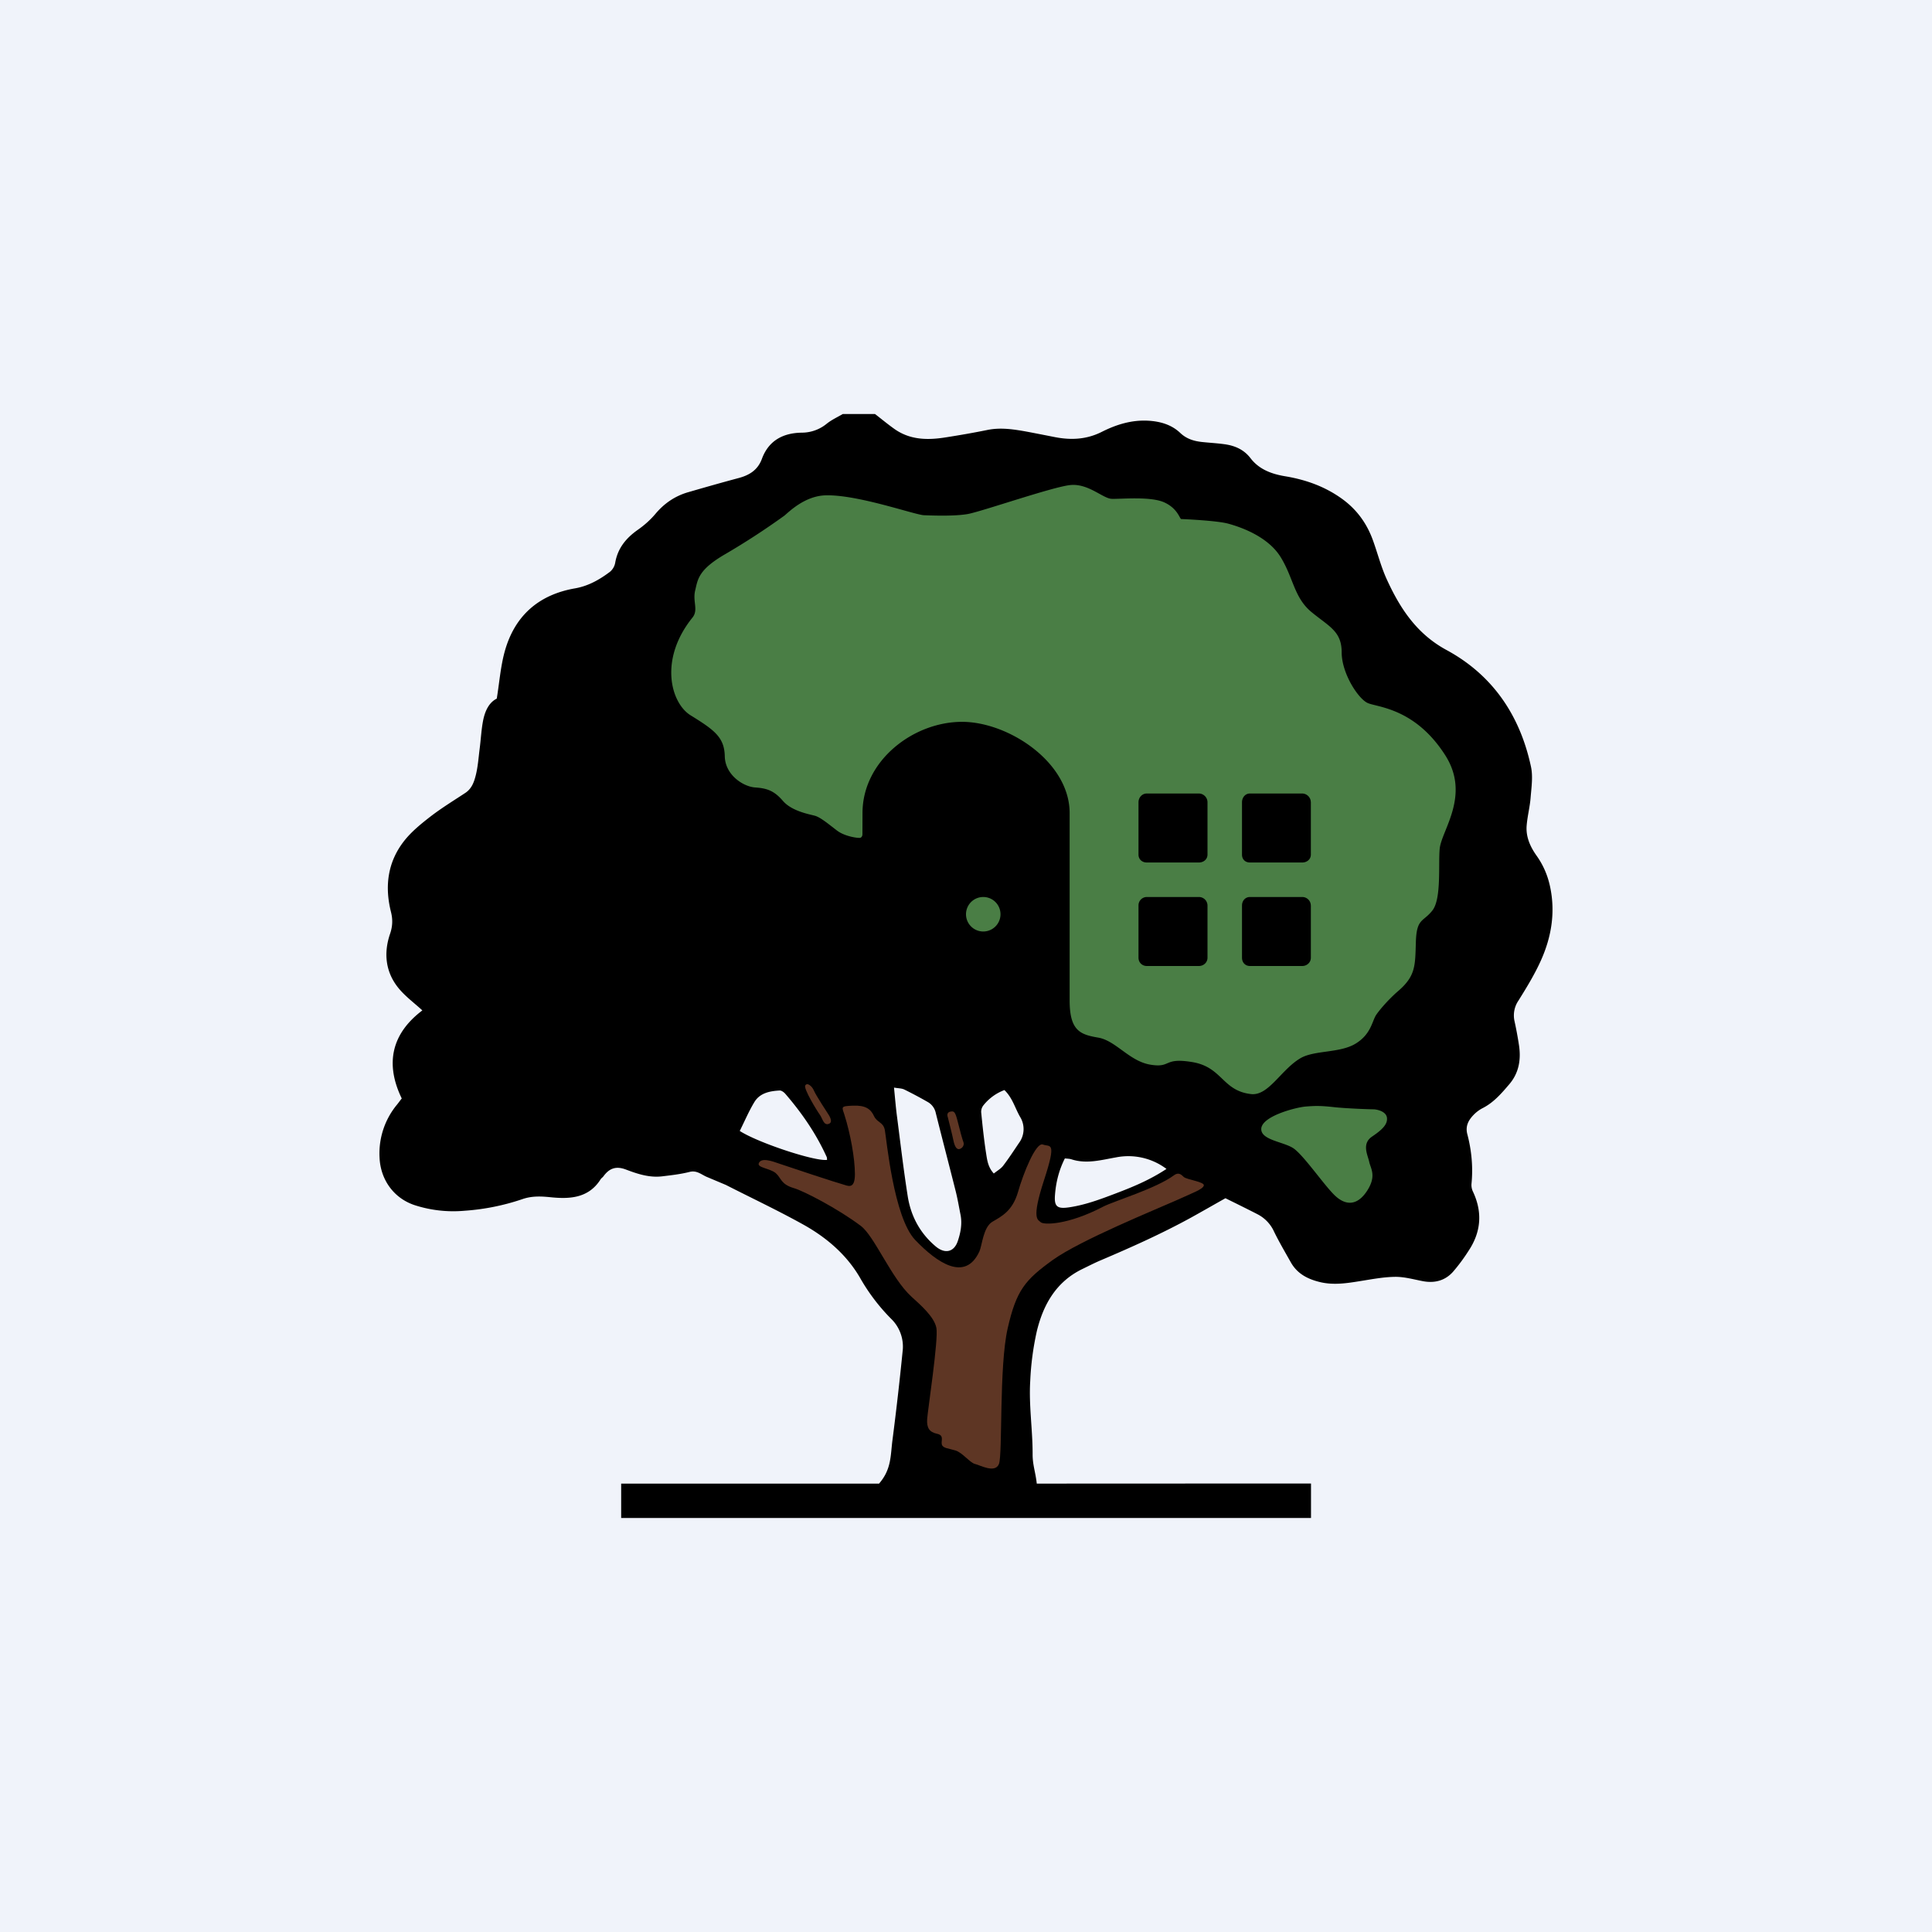 <!-- by Wealthyhood --><svg width="56" height="56" xmlns="http://www.w3.org/2000/svg"><path fill="#F0F3FA" d="M0 0h56v56H0z"/><path d="M25.363 12.001c.19.146.374.3.57.438.444.311.944.322 1.455.242.412-.064.823-.135 1.23-.218.372-.076.734-.024 1.098.04.286.053.57.11.857.166.47.093.923.07 1.36-.15.42-.212.863-.35 1.342-.325.348.019.676.11.933.353.188.18.412.243.657.267.211.022.425.033.636.063.296.042.555.155.746.404.25.327.613.459 1.006.524.592.098 1.143.294 1.634.645.435.31.73.717.908 1.211.138.38.237.778.407 1.144.382.833.864 1.569 1.724 2.035 1.347.729 2.134 1.905 2.45 3.383.061.283.014.594-.01.89-.021.277-.095.55-.116.827-.023.32.105.604.288.862.194.272.322.571.391.895.16.744.041 1.462-.265 2.143-.181.403-.415.785-.649 1.16a.763.763 0 00-.115.603c.05.226.092.455.127.683.065.417.004.81-.28 1.142-.225.264-.453.53-.773.692a1.013 1.013 0 00-.256.19c-.153.157-.25.33-.186.569.123.47.168.949.12 1.436a.441.441 0 00.04.22c.285.601.239 1.179-.13 1.728a5.188 5.188 0 01-.447.602c-.23.256-.532.335-.874.27-.267-.051-.536-.128-.802-.125-.336.004-.673.069-1.006.122-.384.062-.765.123-1.154.034-.365-.085-.675-.24-.865-.579-.166-.295-.338-.587-.486-.89a1.053 1.053 0 00-.468-.496c-.31-.16-.623-.313-.94-.47-.34.191-.665.378-.994.56-.85.467-1.734.862-2.627 1.242-.179.076-.35.165-.526.25-.763.37-1.136 1.037-1.322 1.81a8.28 8.28 0 00-.189 1.43c-.044.711.071 1.417.069 2.13-.002.305.087.531.12.85 2.67 0 5.291-.003 7.949-.003v1H18.005v-.997h7.475c.364-.42.329-.812.39-1.273.11-.85.207-1.702.292-2.553a1.123 1.123 0 00-.334-.953 5.604 5.604 0 01-.905-1.196c-.388-.664-.969-1.16-1.637-1.532-.718-.4-1.462-.751-2.248-1.151l-.563-.237c-.153-.069-.282-.19-.484-.14-.261.066-.532.097-.8.129-.37.044-.716-.071-1.05-.198-.29-.109-.482-.033-.65.197-.022.031-.059.052-.08.084-.351.556-.902.58-1.468.521-.275-.028-.533-.036-.8.056a6.61 6.61 0 01-1.677.337 3.633 3.633 0 01-1.456-.165c-.608-.206-.985-.748-1.009-1.385a2.216 2.216 0 01.509-1.529c.042-.052.081-.107.135-.176-.494-1.018-.287-1.884.597-2.552-.24-.221-.502-.411-.698-.655-.373-.464-.426-1.011-.239-1.561.077-.225.082-.42.027-.64-.186-.741-.096-1.446.382-2.056.212-.27.49-.495.763-.707.321-.247.67-.461 1.01-.685.188-.123.255-.32.303-.51.063-.251.08-.512.113-.77.036-.276.048-.556.102-.828.054-.268.17-.515.394-.625.076-.472.11-.918.224-1.343.28-1.038.97-1.666 2.044-1.853.385-.067.71-.252 1.013-.48a.445.445 0 00.152-.262c.073-.419.31-.711.651-.952.188-.131.367-.289.514-.464.258-.307.57-.52.953-.63.483-.14.967-.278 1.454-.408.317-.084.56-.232.681-.56.195-.527.611-.75 1.157-.757a1.14 1.14 0 00.722-.26c.141-.113.31-.19.466-.281l.933.001zm.55 19.523c.033.33.054.596.09.862.098.762.188 1.525.307 2.284.091.577.354 1.074.814 1.46.263.22.527.168.637-.154.084-.247.132-.504.08-.767-.045-.226-.083-.455-.139-.678-.19-.755-.388-1.51-.577-2.265a.478.478 0 00-.227-.32 12.159 12.159 0 00-.689-.367c-.078-.036-.177-.033-.297-.055zm7.898 2.358a1.838 1.838 0 00-1.467-.334c-.428.075-.849.197-1.285.056-.06-.02-.127-.018-.193-.027-.175.346-.26.7-.287 1.065-.026.335.07.402.404.354.473-.069.916-.236 1.358-.404.496-.188.987-.391 1.47-.71zm-9.838-.262c-.004-.028 0-.06-.011-.084-.303-.672-.717-1.272-1.198-1.83-.04-.047-.112-.1-.165-.097-.286.015-.573.071-.733.335-.162.267-.284.558-.424.837.526.34 2.168.885 2.53.839zm5.14-2.024a1.406 1.406 0 00-.606.44.303.303 0 00-.067.204c.04.401.082.802.144 1.2.03.192.056.396.222.575.097-.079.202-.136.269-.223.163-.213.311-.44.461-.663a.673.673 0 00.03-.759c-.146-.255-.221-.553-.453-.774z" fill="#000"/><path d="M36.558 32.728c0-.372 1-.63 1.285-.654.285-.024.455-.024.813.016.358.04 1.04.064 1.147.064.106 0 .373.057.398.242.024.186-.122.34-.431.548-.31.21-.122.542-.082.735.04.193.22.404-.064.84-.285.436-.627.436-.952.114-.325-.323-.903-1.172-1.195-1.358-.293-.183-.919-.232-.919-.547zM28.5 27a.5.5 0 100-1 .5.5 0 000 1z" fill="#4A7E45"/><path d="M24.938 24.284c-.044.016-.442-.031-.676-.209-.233-.177-.479-.387-.646-.431-.166-.045-.669-.133-.924-.431-.257-.299-.469-.365-.804-.388-.334-.022-.87-.354-.88-.908-.012-.553-.312-.763-.992-1.184-.564-.348-.931-1.608.056-2.833.178-.221 0-.465.078-.785.077-.322.088-.599.87-1.052a21.355 21.355 0 001.716-1.117c.123-.1.58-.566 1.182-.588.925-.032 2.597.565 2.864.576.268.01.874.032 1.26-.033.39-.066 2.452-.785 2.976-.841.525-.056.948.388 1.204.399.256.01 1.114-.078 1.516.099.401.177.457.487.501.487.044 0 1.037.044 1.36.133.324.088 1.137.354 1.517.963.378.609.39 1.184.903 1.604.512.42.87.554.87 1.163s.48 1.35.758 1.471c.279.122 1.368.146 2.24 1.506.747 1.162-.102 2.18-.156 2.711-.045.442.056 1.45-.211 1.793-.268.343-.458.221-.48.908-.022.686 0 .987-.512 1.428-.246.21-.512.508-.635.686-.123.178-.145.564-.603.841-.457.277-1.19.185-1.594.42-.568.333-.926 1.102-1.438 1.04-.836-.098-.825-.785-1.706-.928-.846-.138-.591.177-1.203.077-.614-.099-1.003-.697-1.517-.785-.512-.088-.828-.19-.828-1.076v-5.432c0-1.483-1.78-2.645-3.118-2.645-1.415 0-2.886 1.127-2.886 2.644l-.002.616c0 .062-.036.093-.06.101zM35 23.254a.255.255 0 00-.25-.254h-1.509c-.138 0-.241.118-.241.254v1.517c0 .136.103.229.241.229h1.51c.137 0 .249-.093.249-.23v-1.516zm2.995 0a.255.255 0 00-.25-.254H36.23c-.137 0-.23.118-.23.254v1.517c0 .136.093.229.23.229h1.516c.137 0 .25-.093.25-.23v-1.516zM35 26.248a.249.249 0 00-.25-.248h-1.509a.242.242 0 00-.241.248v1.512c0 .136.103.24.241.24h1.51c.137 0 .249-.104.249-.24v-1.512zm2.995 0a.249.249 0 00-.25-.248H36.23c-.137 0-.23.111-.23.248v1.512c0 .136.093.24.23.24h1.516c.137 0 .25-.104.25-.24v-1.512z" fill="#4A7E45"/><path d="M21.992 33.721c.069-.18.381-.068.602.01.22.078 1.714.57 1.84.6.126.032.346.172.346-.297 0-.468-.135-1.184-.299-1.705-.08-.25-.127-.265.236-.281.363-.016.52.094.614.297.095.203.268.172.316.407.047.235.252 2.534.882 3.191.63.658 1.45 1.223 1.86.329.078-.172.11-.704.378-.86.267-.156.582-.313.74-.86.156-.548.52-1.455.723-1.377.205.079.41-.125.032 1.032-.378 1.158-.173 1.142-.095 1.22.08.079.777.089 1.812-.453.3-.156 1.533-.524 2.048-.907.127-.094.204-.032.284.047.079.079.614.141.582.25-.031.11-.299.203-.819.438-.52.234-2.756 1.141-3.56 1.72-.803.579-1.055.876-1.307 1.986-.252 1.11-.142 3.645-.252 3.926-.11.282-.551.032-.693 0-.143-.031-.363-.328-.567-.391-.205-.063-.363-.063-.395-.172-.031-.11.08-.266-.142-.313-.22-.047-.3-.171-.284-.423.016-.25.332-2.315.268-2.643-.063-.329-.47-.675-.724-.908-.583-.531-1.07-1.752-1.465-2.049-.665-.502-1.659-1.014-1.937-1.095-.387-.112-.368-.292-.526-.432-.157-.14-.545-.161-.497-.287z" fill="#5E3624"/><path d="M23.34 31.463c.06-.1.2.023.254.152.053.13.4.659.4.659.077.114.154.267.016.306-.139.038-.169-.161-.246-.268-.079-.107-.478-.757-.424-.849zM27.556 32.22c.092-.016.13-.008.2.275.07.284.14.535.17.613.03.076-.023.175-.116.198-.093.023-.147-.108-.177-.26-.03-.153-.163-.673-.163-.673s-.054-.13.086-.154z" fill="#5E3624"/></svg>